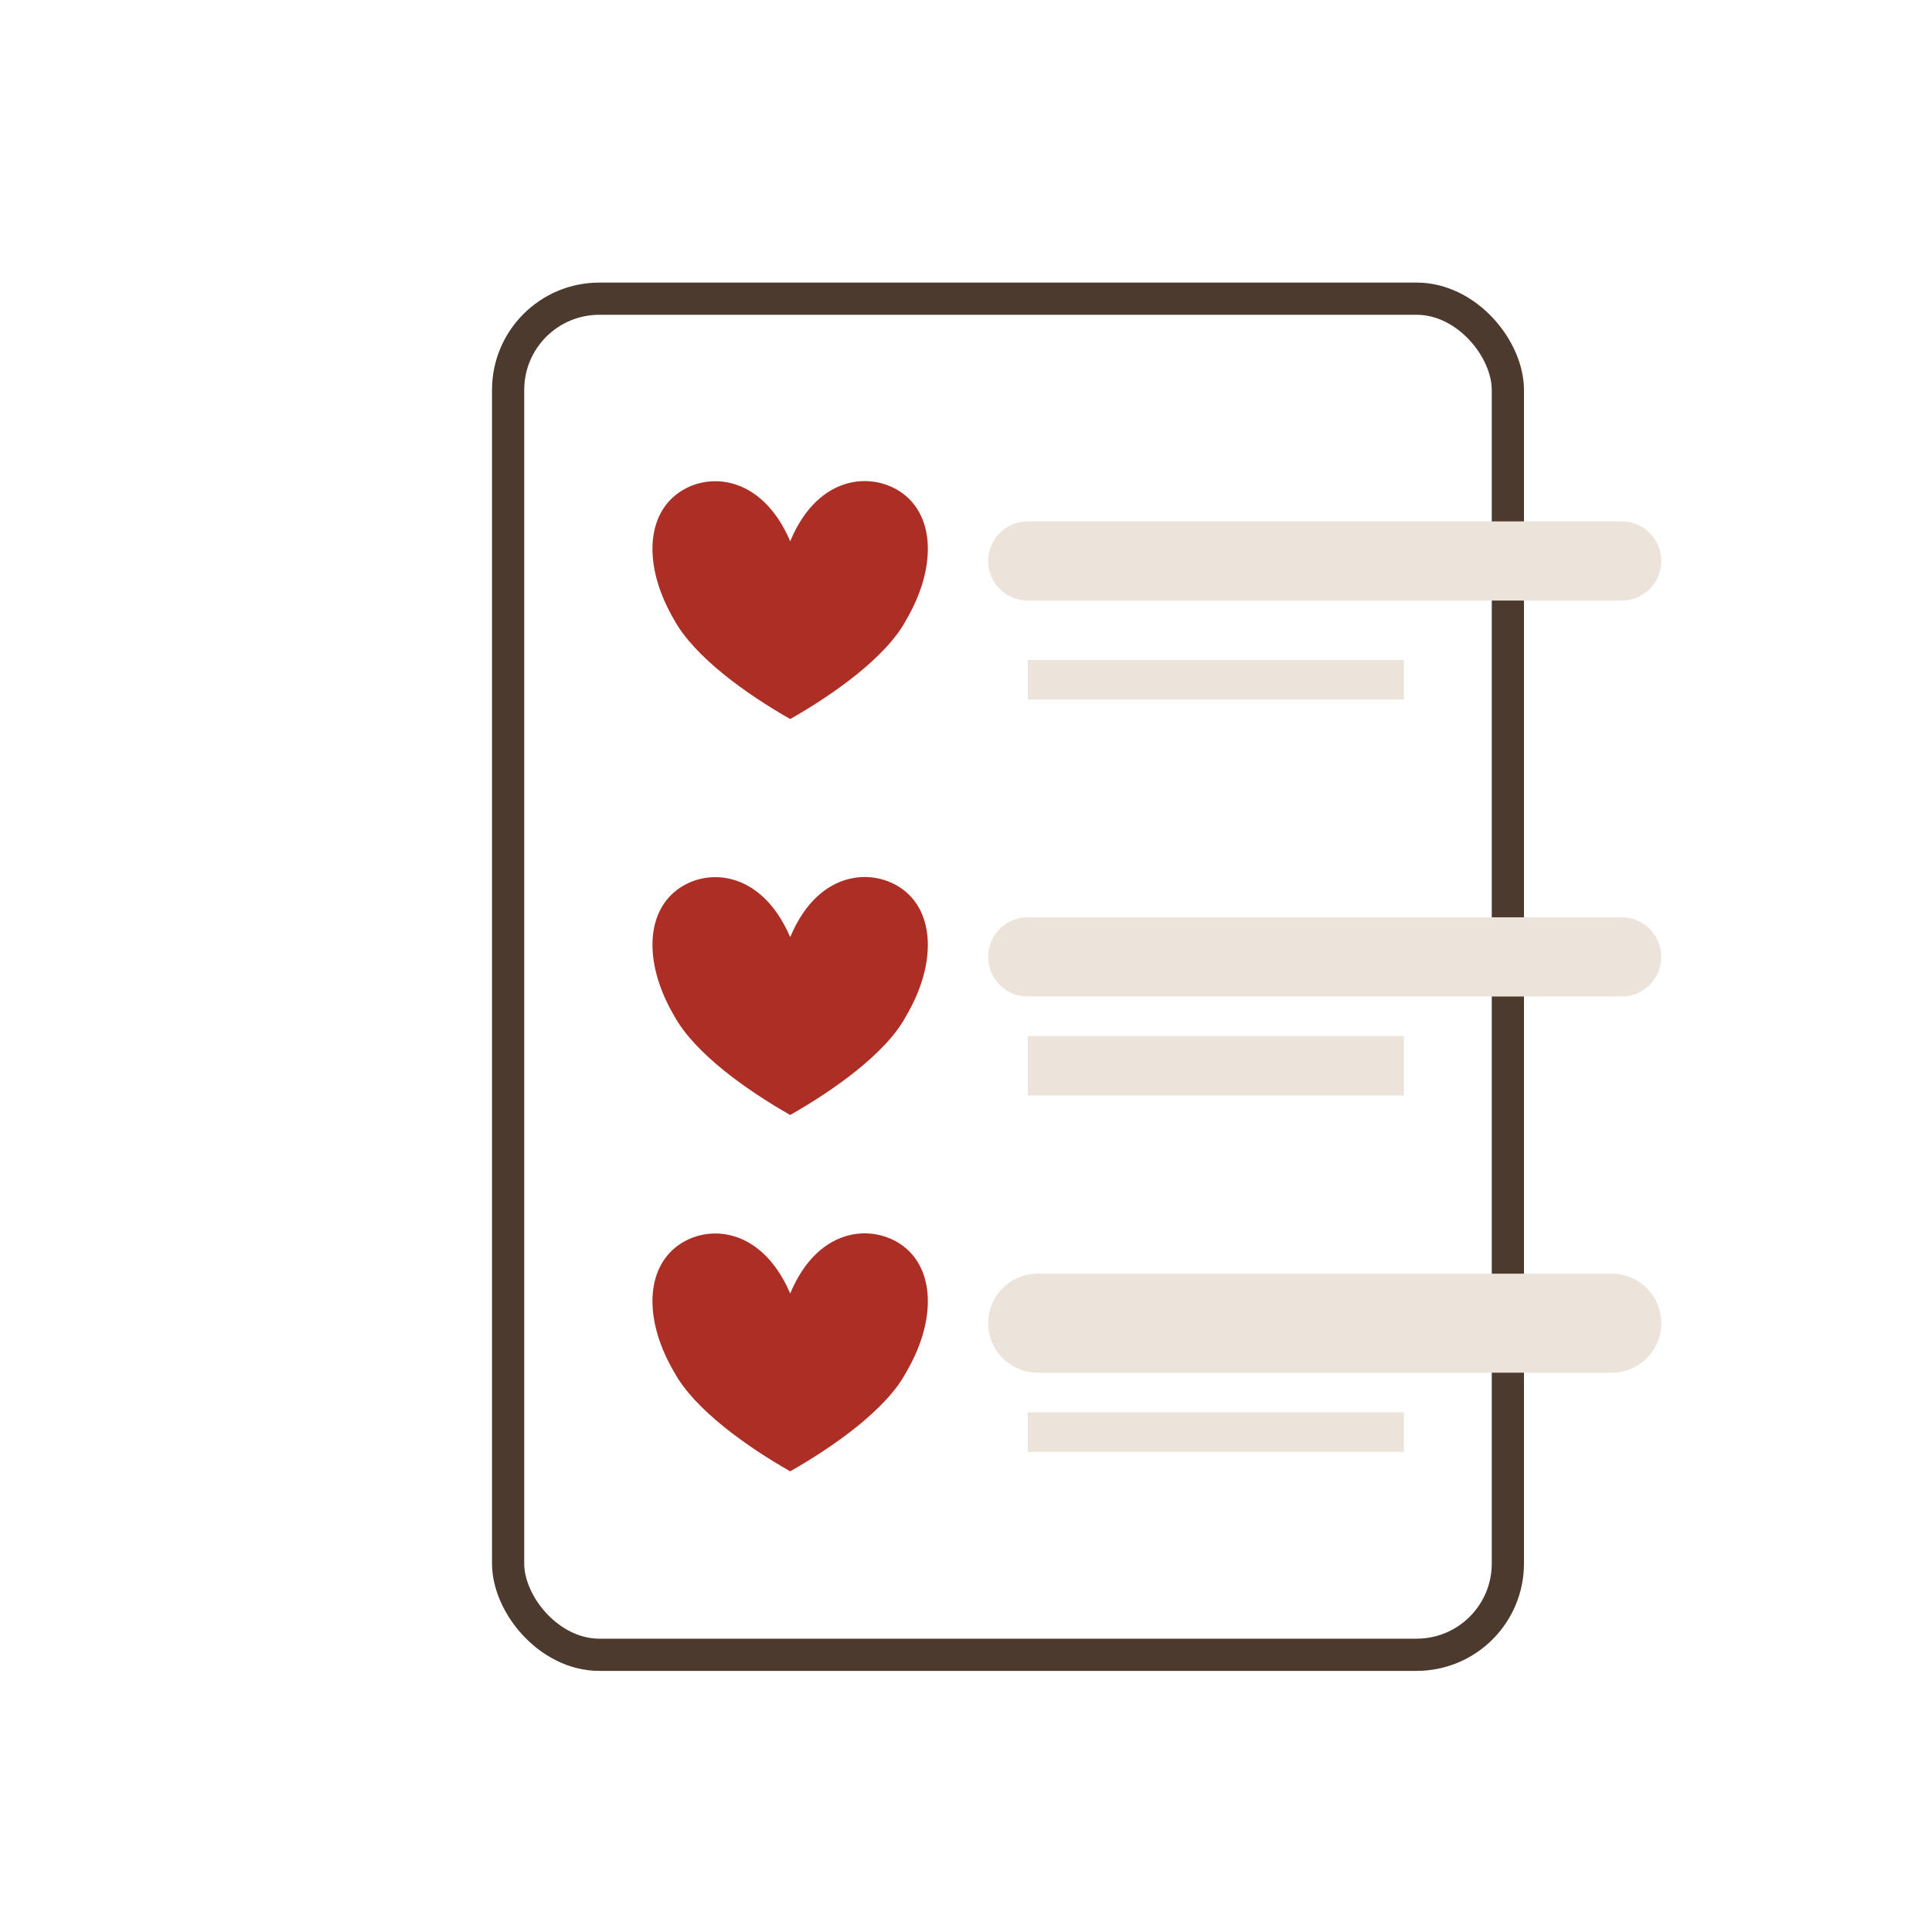 <svg xmlns="http://www.w3.org/2000/svg" xmlns:xlink="http://www.w3.org/1999/xlink" width="90" height="90" viewBox="0 0 90 90">
  <defs>
    <style>
      .cls-1, .cls-4 {
        fill: none;
      }

      .cls-2 {
        clip-path: url(#clip-Icon-wishlist_90x90);
      }

      .cls-3 {
        clip-path: url(#clip-path);
      }

      .cls-4 {
        stroke: #4b3a2d;
        stroke-width: 1.5px;
      }

      .cls-5 {
        fill: #ad2e24;
        fill-rule: evenodd;
      }

      .cls-6 {
        fill: #ece3da;
      }
    </style>
    <clipPath id="clip-path">
      <rect id="Rectangle_1657" data-name="Rectangle 1657" class="cls-1" width="92.222" height="83"/>
    </clipPath>
    <clipPath id="clip-Icon-wishlist_90x90">
      <rect width="90" height="90"/>
    </clipPath>
  </defs>
  <g id="Icon-wishlist_90x90" class="cls-2">
    <g id="Color_Icon-Wishlist" data-name="Color Icon-Wishlist" transform="translate(-1 4)">
      <g id="Icon_wishlist_color" class="cls-3">
        <g id="Artboard_6" data-name="Artboard 6" transform="translate(23.978 9.222)">
          <g id="Group_8153" data-name="Group 8153">
            <g id="Rectangle_623" data-name="Rectangle 623">
              <rect id="Rectangle_1655" data-name="Rectangle 1655" class="cls-1" width="47.956" height="64.556" rx="5"/>
              <rect id="Rectangle_1656" data-name="Rectangle 1656" class="cls-4" width="46.572" height="63.172" rx="4.25" transform="translate(0.692 0.692)"/>
            </g>
            <g id="Group_3184" data-name="Group 3184" transform="translate(7.412 9.187)">
              <g id="MBF_Icon_Wishlist_selected" data-name="MBF Icon Wishlist selected">
                <path id="Path_14" data-name="Path 14" class="cls-5" d="M40.458,27.764c1.356-3.255,4.058-3.255,5.4-2.1s1.356,3.458,0,5.773c-.922,1.725-3.375,3.458-5.4,4.611-2.029-1.153-4.454-2.887-5.4-4.611-1.356-2.306-1.356-4.611,0-5.773S39.075,24.545,40.458,27.764Z" transform="translate(-34.037 -24.961)"/>
              </g>
              <g id="Group_3179" data-name="Group 3179" transform="translate(15.643 1.88)">
                <path id="Rectangle_621" data-name="Rectangle 621" class="cls-6" d="M52.844,27H80.511a1.844,1.844,0,0,1,1.844,1.844h0a1.844,1.844,0,0,1-1.844,1.844H52.844A1.844,1.844,0,0,1,51,28.844h0A1.844,1.844,0,0,1,52.844,27Z" transform="translate(-51 -27)"/>
                <rect id="Rectangle_622" data-name="Rectangle 622" class="cls-6" width="17.522" height="1.844" transform="translate(1.844 6.456)"/>
              </g>
            </g>
            <g id="Group_3185" data-name="Group 3185" transform="translate(7.412 27.631)">
              <g id="MBF_Icon_Wishlist_selected-2" data-name="MBF Icon Wishlist selected-2">
                <path id="Path_14-2" data-name="Path 14-2" class="cls-5" d="M40.458,47.764c1.356-3.255,4.058-3.255,5.4-2.1s1.356,3.468,0,5.773c-.922,1.734-3.375,3.458-5.4,4.611-2.029-1.153-4.454-2.877-5.4-4.611-1.356-2.306-1.356-4.611,0-5.773S39.075,44.545,40.458,47.764Z" transform="translate(-34.037 -44.961)"/>
              </g>
              <g id="Group_3179-2" data-name="Group 3179-2" transform="translate(15.643 1.88)">
                <path id="Rectangle_621-2" data-name="Rectangle 621-2" class="cls-6" d="M52.844,47H80.511a1.844,1.844,0,0,1,1.844,1.844h0a1.844,1.844,0,0,1-1.844,1.844H52.844A1.844,1.844,0,0,1,51,48.844h0A1.844,1.844,0,0,1,52.844,47Z" transform="translate(-51 -47)"/>
                <rect id="Rectangle_622-2" data-name="Rectangle 622-2" class="cls-6" width="17.522" height="2.767" transform="translate(1.844 5.533)"/>
              </g>
            </g>
            <g id="Group_3186" data-name="Group 3186" transform="translate(7.412 44.231)">
              <g id="MBF_Icon_Wishlist_selected-3" data-name="MBF Icon Wishlist selected-3" transform="translate(0 0)">
                <path id="Path_14-3" data-name="Path 14-3" class="cls-5" d="M40.458,65.764c1.356-3.255,4.058-3.255,5.4-2.1s1.356,3.468,0,5.773c-.922,1.734-3.375,3.458-5.4,4.611-2.029-1.153-4.454-2.877-5.4-4.611-1.356-2.306-1.356-4.611,0-5.773S39.075,62.545,40.458,65.764Z" transform="translate(-34.037 -62.961)"/>
              </g>
              <g id="Group_3179-3" data-name="Group 3179-3" transform="translate(15.643 1.88)">
                <path id="Rectangle_621-3" data-name="Rectangle 621-3" class="cls-6" d="M53.306,65H80.05a2.306,2.306,0,0,1,2.306,2.306h0a2.306,2.306,0,0,1-2.306,2.306H53.306A2.306,2.306,0,0,1,51,67.306h0A2.306,2.306,0,0,1,53.306,65Z" transform="translate(-51 -65)"/>
                <rect id="Rectangle_622-3" data-name="Rectangle 622-3" class="cls-6" width="17.522" height="1.844" transform="translate(1.844 6.456)"/>
              </g>
            </g>
          </g>
        </g>
      </g>
    </g>
  </g>
</svg>
